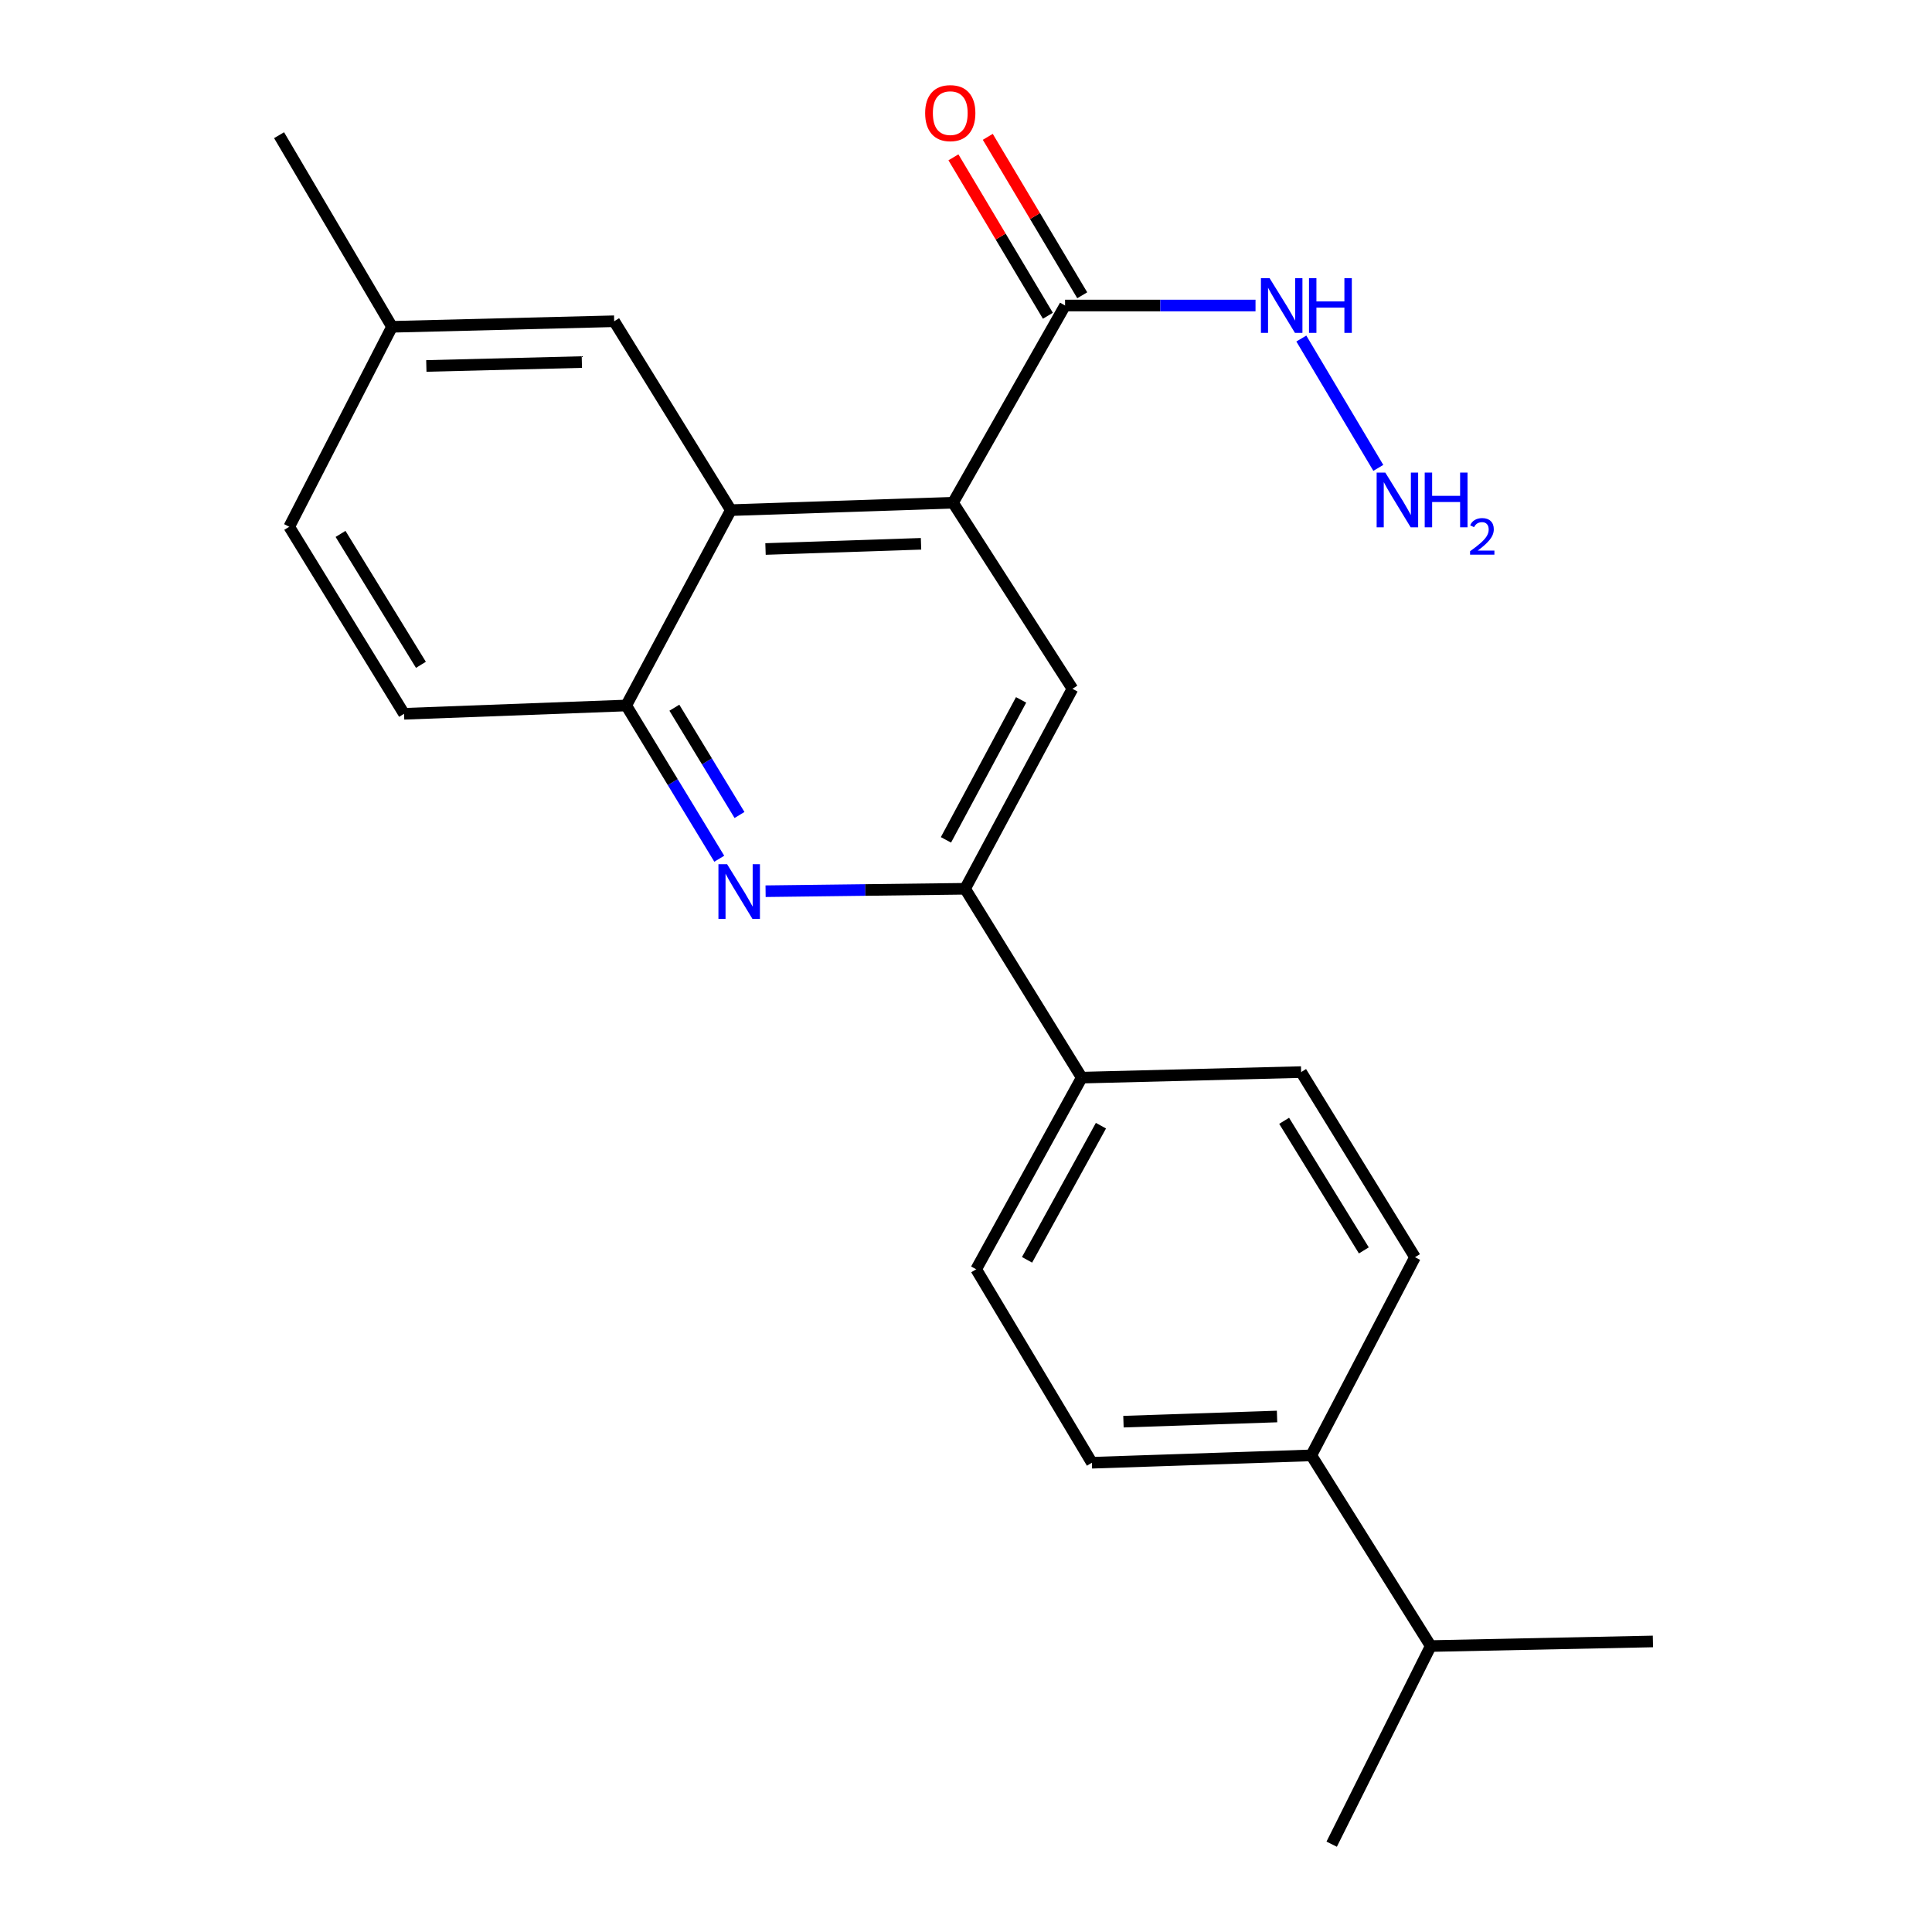 <?xml version='1.0' encoding='iso-8859-1'?>
<svg version='1.1' baseProfile='full'
              xmlns='http://www.w3.org/2000/svg'
                      xmlns:rdkit='http://www.rdkit.org/xml'
                      xmlns:xlink='http://www.w3.org/1999/xlink'
                  xml:space='preserve'
width='1000px' height='1000px' viewBox='0 0 1000 1000'>
<!-- END OF HEADER -->
<rect style='opacity:1.0;fill:#FFFFFF;stroke:none' width='1000' height='1000' x='0' y='0'> </rect>
<path class='bond-1' d='M 493.283,260.204 L 378.286,264.045' style='fill:none;fill-rule:evenodd;stroke:#000000;stroke-width:6px;stroke-linecap:butt;stroke-linejoin:miter;stroke-opacity:1' />
<path class='bond-1' d='M 476.725,281.472 L 396.227,284.161' style='fill:none;fill-rule:evenodd;stroke:#000000;stroke-width:6px;stroke-linecap:butt;stroke-linejoin:miter;stroke-opacity:1' />
<path class='bond-3' d='M 493.283,260.204 L 555.095,356.522' style='fill:none;fill-rule:evenodd;stroke:#000000;stroke-width:6px;stroke-linecap:butt;stroke-linejoin:miter;stroke-opacity:1' />
<path class='bond-5' d='M 493.283,260.204 L 551.276,158.135' style='fill:none;fill-rule:evenodd;stroke:#000000;stroke-width:6px;stroke-linecap:butt;stroke-linejoin:miter;stroke-opacity:1' />
<path class='bond-0' d='M 396.262,461.288 L 447.895,460.658' style='fill:none;fill-rule:evenodd;stroke:#0000FF;stroke-width:6px;stroke-linecap:butt;stroke-linejoin:miter;stroke-opacity:1' />
<path class='bond-0' d='M 447.895,460.658 L 499.528,460.028' style='fill:none;fill-rule:evenodd;stroke:#000000;stroke-width:6px;stroke-linecap:butt;stroke-linejoin:miter;stroke-opacity:1' />
<path class='bond-23' d='M 372.292,444.478 L 348.213,404.819' style='fill:none;fill-rule:evenodd;stroke:#0000FF;stroke-width:6px;stroke-linecap:butt;stroke-linejoin:miter;stroke-opacity:1' />
<path class='bond-23' d='M 348.213,404.819 L 324.134,365.16' style='fill:none;fill-rule:evenodd;stroke:#000000;stroke-width:6px;stroke-linecap:butt;stroke-linejoin:miter;stroke-opacity:1' />
<path class='bond-23' d='M 382.765,421.836 L 365.91,394.074' style='fill:none;fill-rule:evenodd;stroke:#0000FF;stroke-width:6px;stroke-linecap:butt;stroke-linejoin:miter;stroke-opacity:1' />
<path class='bond-23' d='M 365.91,394.074 L 349.055,366.313' style='fill:none;fill-rule:evenodd;stroke:#000000;stroke-width:6px;stroke-linecap:butt;stroke-linejoin:miter;stroke-opacity:1' />
<path class='bond-4' d='M 378.286,264.045 L 324.134,365.16' style='fill:none;fill-rule:evenodd;stroke:#000000;stroke-width:6px;stroke-linecap:butt;stroke-linejoin:miter;stroke-opacity:1' />
<path class='bond-7' d='M 378.286,264.045 L 317.9,166.278' style='fill:none;fill-rule:evenodd;stroke:#000000;stroke-width:6px;stroke-linecap:butt;stroke-linejoin:miter;stroke-opacity:1' />
<path class='bond-2' d='M 499.528,460.028 L 555.095,356.522' style='fill:none;fill-rule:evenodd;stroke:#000000;stroke-width:6px;stroke-linecap:butt;stroke-linejoin:miter;stroke-opacity:1' />
<path class='bond-2' d='M 489.622,434.71 L 528.518,362.255' style='fill:none;fill-rule:evenodd;stroke:#000000;stroke-width:6px;stroke-linecap:butt;stroke-linejoin:miter;stroke-opacity:1' />
<path class='bond-6' d='M 499.528,460.028 L 559.902,557.784' style='fill:none;fill-rule:evenodd;stroke:#000000;stroke-width:6px;stroke-linecap:butt;stroke-linejoin:miter;stroke-opacity:1' />
<path class='bond-11' d='M 324.134,365.16 L 209.137,369.461' style='fill:none;fill-rule:evenodd;stroke:#000000;stroke-width:6px;stroke-linecap:butt;stroke-linejoin:miter;stroke-opacity:1' />
<path class='bond-9' d='M 560.167,152.834 L 535.722,111.832' style='fill:none;fill-rule:evenodd;stroke:#000000;stroke-width:6px;stroke-linecap:butt;stroke-linejoin:miter;stroke-opacity:1' />
<path class='bond-9' d='M 535.722,111.832 L 511.277,70.83' style='fill:none;fill-rule:evenodd;stroke:#FF0000;stroke-width:6px;stroke-linecap:butt;stroke-linejoin:miter;stroke-opacity:1' />
<path class='bond-9' d='M 542.384,163.436 L 517.939,122.434' style='fill:none;fill-rule:evenodd;stroke:#000000;stroke-width:6px;stroke-linecap:butt;stroke-linejoin:miter;stroke-opacity:1' />
<path class='bond-9' d='M 517.939,122.434 L 493.494,81.432' style='fill:none;fill-rule:evenodd;stroke:#FF0000;stroke-width:6px;stroke-linecap:butt;stroke-linejoin:miter;stroke-opacity:1' />
<path class='bond-10' d='M 551.276,158.135 L 600.565,158.135' style='fill:none;fill-rule:evenodd;stroke:#000000;stroke-width:6px;stroke-linecap:butt;stroke-linejoin:miter;stroke-opacity:1' />
<path class='bond-10' d='M 600.565,158.135 L 649.854,158.135' style='fill:none;fill-rule:evenodd;stroke:#0000FF;stroke-width:6px;stroke-linecap:butt;stroke-linejoin:miter;stroke-opacity:1' />
<path class='bond-12' d='M 559.902,557.784 L 673.462,554.908' style='fill:none;fill-rule:evenodd;stroke:#000000;stroke-width:6px;stroke-linecap:butt;stroke-linejoin:miter;stroke-opacity:1' />
<path class='bond-13' d='M 559.902,557.784 L 505.268,656.977' style='fill:none;fill-rule:evenodd;stroke:#000000;stroke-width:6px;stroke-linecap:butt;stroke-linejoin:miter;stroke-opacity:1' />
<path class='bond-13' d='M 569.842,582.651 L 531.598,652.086' style='fill:none;fill-rule:evenodd;stroke:#000000;stroke-width:6px;stroke-linecap:butt;stroke-linejoin:miter;stroke-opacity:1' />
<path class='bond-16' d='M 317.9,166.278 L 202.903,169.154' style='fill:none;fill-rule:evenodd;stroke:#000000;stroke-width:6px;stroke-linecap:butt;stroke-linejoin:miter;stroke-opacity:1' />
<path class='bond-16' d='M 301.168,187.407 L 220.67,189.42' style='fill:none;fill-rule:evenodd;stroke:#000000;stroke-width:6px;stroke-linecap:butt;stroke-linejoin:miter;stroke-opacity:1' />
<path class='bond-8' d='M 678.73,753.295 L 565.159,757.114' style='fill:none;fill-rule:evenodd;stroke:#000000;stroke-width:6px;stroke-linecap:butt;stroke-linejoin:miter;stroke-opacity:1' />
<path class='bond-8' d='M 660.998,733.176 L 581.499,735.849' style='fill:none;fill-rule:evenodd;stroke:#000000;stroke-width:6px;stroke-linecap:butt;stroke-linejoin:miter;stroke-opacity:1' />
<path class='bond-18' d='M 678.73,753.295 L 740.541,851.994' style='fill:none;fill-rule:evenodd;stroke:#000000;stroke-width:6px;stroke-linecap:butt;stroke-linejoin:miter;stroke-opacity:1' />
<path class='bond-25' d='M 678.73,753.295 L 732.398,650.731' style='fill:none;fill-rule:evenodd;stroke:#000000;stroke-width:6px;stroke-linecap:butt;stroke-linejoin:miter;stroke-opacity:1' />
<path class='bond-17' d='M 673.567,175.223 L 713.415,242.176' style='fill:none;fill-rule:evenodd;stroke:#0000FF;stroke-width:6px;stroke-linecap:butt;stroke-linejoin:miter;stroke-opacity:1' />
<path class='bond-24' d='M 209.137,369.461 L 149.706,272.66' style='fill:none;fill-rule:evenodd;stroke:#000000;stroke-width:6px;stroke-linecap:butt;stroke-linejoin:miter;stroke-opacity:1' />
<path class='bond-24' d='M 217.866,344.109 L 176.265,276.348' style='fill:none;fill-rule:evenodd;stroke:#000000;stroke-width:6px;stroke-linecap:butt;stroke-linejoin:miter;stroke-opacity:1' />
<path class='bond-15' d='M 673.462,554.908 L 732.398,650.731' style='fill:none;fill-rule:evenodd;stroke:#000000;stroke-width:6px;stroke-linecap:butt;stroke-linejoin:miter;stroke-opacity:1' />
<path class='bond-15' d='M 664.667,580.128 L 705.923,647.204' style='fill:none;fill-rule:evenodd;stroke:#000000;stroke-width:6px;stroke-linecap:butt;stroke-linejoin:miter;stroke-opacity:1' />
<path class='bond-14' d='M 505.268,656.977 L 565.159,757.114' style='fill:none;fill-rule:evenodd;stroke:#000000;stroke-width:6px;stroke-linecap:butt;stroke-linejoin:miter;stroke-opacity:1' />
<path class='bond-19' d='M 202.903,169.154 L 149.706,272.66' style='fill:none;fill-rule:evenodd;stroke:#000000;stroke-width:6px;stroke-linecap:butt;stroke-linejoin:miter;stroke-opacity:1' />
<path class='bond-22' d='M 202.903,169.154 L 144.45,69.972' style='fill:none;fill-rule:evenodd;stroke:#000000;stroke-width:6px;stroke-linecap:butt;stroke-linejoin:miter;stroke-opacity:1' />
<path class='bond-20' d='M 740.541,851.994 L 855.55,849.613' style='fill:none;fill-rule:evenodd;stroke:#000000;stroke-width:6px;stroke-linecap:butt;stroke-linejoin:miter;stroke-opacity:1' />
<path class='bond-21' d='M 740.541,851.994 L 689.277,954.545' style='fill:none;fill-rule:evenodd;stroke:#000000;stroke-width:6px;stroke-linecap:butt;stroke-linejoin:miter;stroke-opacity:1' />
<path  class='atom-1' d='M 376.339 447.294
L 385.619 462.294
Q 386.539 463.774, 388.019 466.454
Q 389.499 469.134, 389.579 469.294
L 389.579 447.294
L 393.339 447.294
L 393.339 475.614
L 389.459 475.614
L 379.499 459.214
Q 378.339 457.294, 377.099 455.094
Q 375.899 452.894, 375.539 452.214
L 375.539 475.614
L 371.859 475.614
L 371.859 447.294
L 376.339 447.294
' fill='#0000FF'/>
<path  class='atom-10' d='M 478.857 58.55
Q 478.857 51.75, 482.217 47.95
Q 485.577 44.15, 491.857 44.15
Q 498.137 44.15, 501.497 47.95
Q 504.857 51.75, 504.857 58.55
Q 504.857 65.43, 501.457 69.35
Q 498.057 73.23, 491.857 73.23
Q 485.617 73.23, 482.217 69.35
Q 478.857 65.47, 478.857 58.55
M 491.857 70.03
Q 496.177 70.03, 498.497 67.15
Q 500.857 64.23, 500.857 58.55
Q 500.857 52.99, 498.497 50.19
Q 496.177 47.35, 491.857 47.35
Q 487.537 47.35, 485.177 50.15
Q 482.857 52.95, 482.857 58.55
Q 482.857 64.27, 485.177 67.15
Q 487.537 70.03, 491.857 70.03
' fill='#FF0000'/>
<path  class='atom-11' d='M 657.138 143.975
L 666.418 158.975
Q 667.338 160.455, 668.818 163.135
Q 670.298 165.815, 670.378 165.975
L 670.378 143.975
L 674.138 143.975
L 674.138 172.295
L 670.258 172.295
L 660.298 155.895
Q 659.138 153.975, 657.898 151.775
Q 656.698 149.575, 656.338 148.895
L 656.338 172.295
L 652.658 172.295
L 652.658 143.975
L 657.138 143.975
' fill='#0000FF'/>
<path  class='atom-11' d='M 677.538 143.975
L 681.378 143.975
L 681.378 156.015
L 695.858 156.015
L 695.858 143.975
L 699.698 143.975
L 699.698 172.295
L 695.858 172.295
L 695.858 159.215
L 681.378 159.215
L 681.378 172.295
L 677.538 172.295
L 677.538 143.975
' fill='#0000FF'/>
<path  class='atom-18' d='M 717.028 244.606
L 726.308 259.606
Q 727.228 261.086, 728.708 263.766
Q 730.188 266.446, 730.268 266.606
L 730.268 244.606
L 734.028 244.606
L 734.028 272.926
L 730.148 272.926
L 720.188 256.526
Q 719.028 254.606, 717.788 252.406
Q 716.588 250.206, 716.228 249.526
L 716.228 272.926
L 712.548 272.926
L 712.548 244.606
L 717.028 244.606
' fill='#0000FF'/>
<path  class='atom-18' d='M 737.428 244.606
L 741.268 244.606
L 741.268 256.646
L 755.748 256.646
L 755.748 244.606
L 759.588 244.606
L 759.588 272.926
L 755.748 272.926
L 755.748 259.846
L 741.268 259.846
L 741.268 272.926
L 737.428 272.926
L 737.428 244.606
' fill='#0000FF'/>
<path  class='atom-18' d='M 760.961 271.932
Q 761.648 270.164, 763.284 269.187
Q 764.921 268.184, 767.192 268.184
Q 770.016 268.184, 771.6 269.715
Q 773.184 271.246, 773.184 273.965
Q 773.184 276.737, 771.125 279.324
Q 769.092 281.912, 764.868 284.974
L 773.501 284.974
L 773.501 287.086
L 760.908 287.086
L 760.908 285.317
Q 764.393 282.836, 766.452 280.988
Q 768.538 279.14, 769.541 277.476
Q 770.544 275.813, 770.544 274.097
Q 770.544 272.302, 769.647 271.299
Q 768.749 270.296, 767.192 270.296
Q 765.687 270.296, 764.684 270.903
Q 763.68 271.51, 762.968 272.856
L 760.961 271.932
' fill='#0000FF'/>
</svg>
